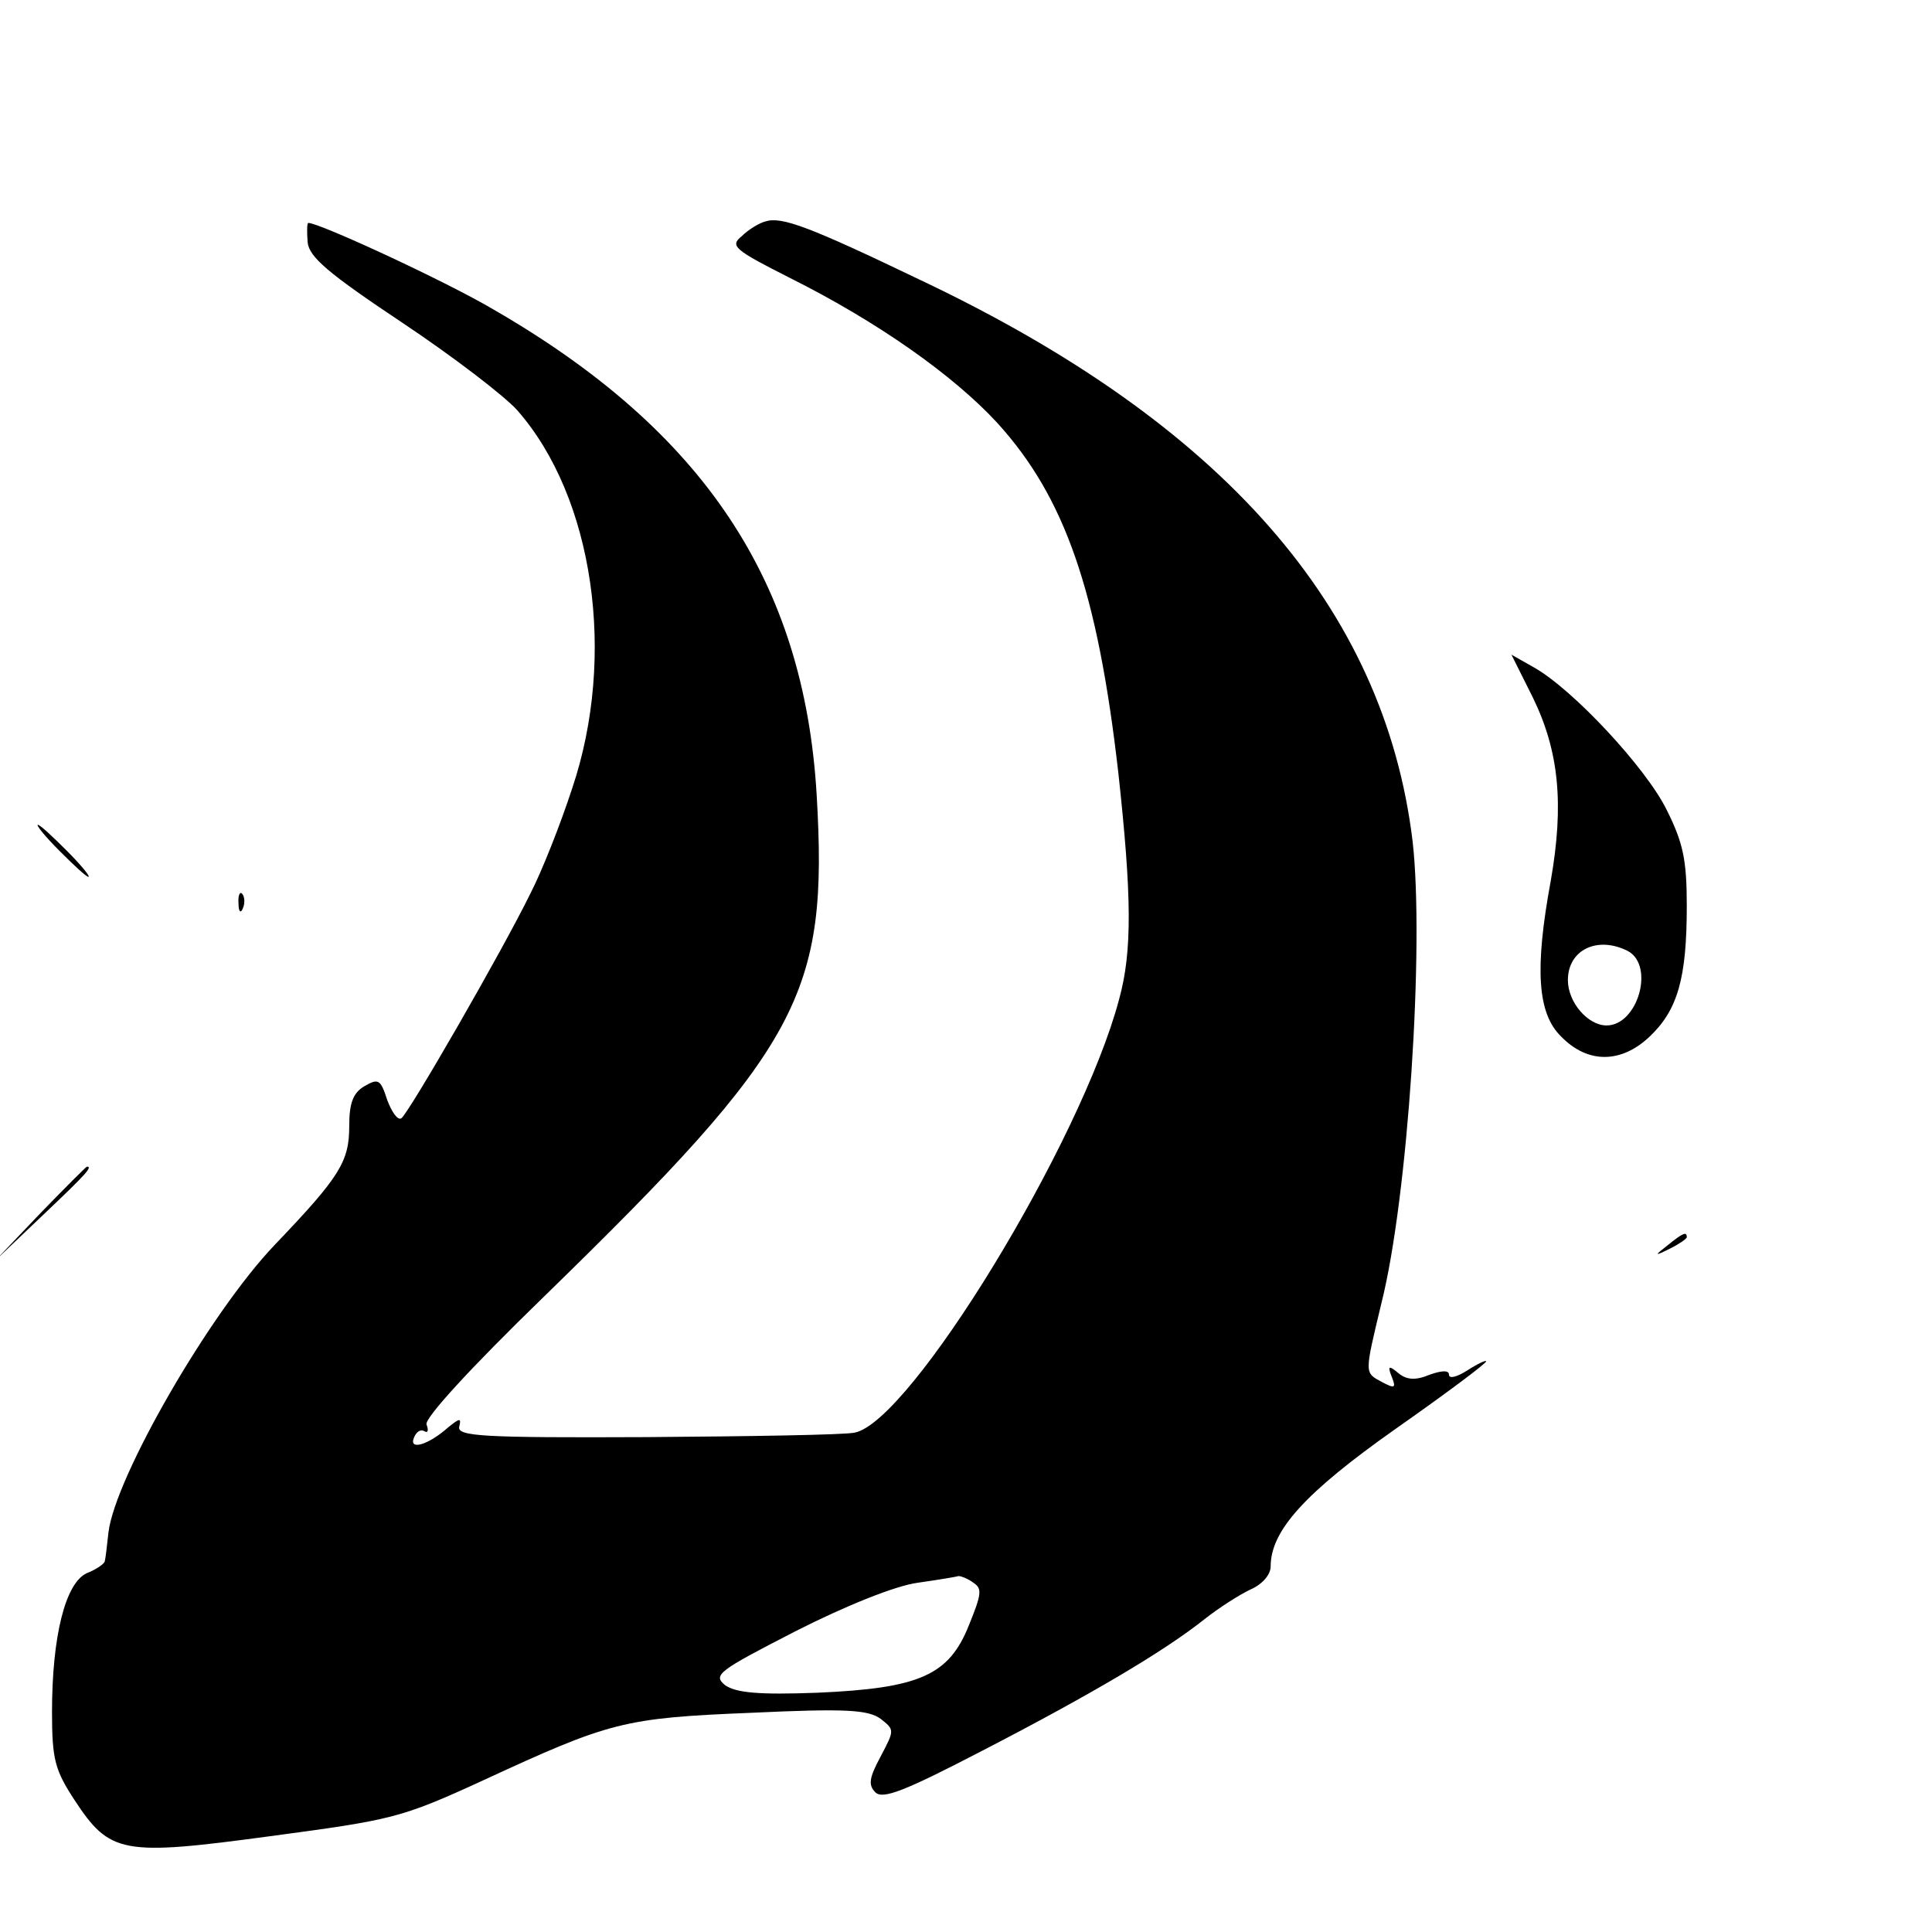 <?xml version="1.0" standalone="no"?>
<!DOCTYPE svg PUBLIC "-//W3C//DTD SVG 20010904//EN"
 "http://www.w3.org/TR/2001/REC-SVG-20010904/DTD/svg10.dtd">
<svg version="1.0" xmlns="http://www.w3.org/2000/svg"
 width="260pt" height="260pt" viewBox="0 0 260 260"
 preserveAspectRatio="xMidYMid meet">
<g transform="translate(0,260) scale(0.1,-0.1)"
fill="#000000" stroke="none">
<path d="M1030 2302 c-8 -2 -23 -11 -32 -20 -16 -13 -10 -18 65 -56 118 -59
220 -131 279 -195 91 -100 135 -226 163 -471 18 -165 19 -240 1 -305 -51 -192
-281 -569 -356 -583 -14 -3 -140 -5 -280 -6 -220 -1 -255 1 -252 14 3 12 1 12
-15 -1 -27 -24 -53 -31 -46 -14 3 8 9 12 14 9 5 -3 6 1 3 9 -3 8 57 74 159
173 345 336 382 405 366 675 -17 286 -152 489 -434 652 -64 38 -235 117 -250
117 -2 0 -2 -12 -1 -26 2 -20 28 -42 127 -108 69 -46 138 -99 155 -118 103
-117 134 -331 74 -509 -16 -49 -41 -112 -56 -141 -37 -76 -165 -298 -174 -303
-5 -3 -13 9 -19 25 -9 28 -12 29 -31 18 -15 -9 -20 -23 -20 -53 0 -48 -12 -68
-100 -160 -88 -92 -215 -313 -224 -387 -2 -18 -4 -36 -5 -39 0 -3 -11 -11 -24
-16 -29 -13 -47 -85 -47 -187 0 -64 4 -78 30 -118 48 -73 64 -76 264 -49 164
22 175 24 286 75 171 79 189 84 361 91 128 6 157 4 174 -8 19 -15 19 -15 0
-51 -15 -28 -17 -38 -7 -48 10 -10 40 2 144 56 147 76 245 134 299 177 19 15
47 33 62 40 16 7 27 20 27 31 0 48 46 99 168 185 67 47 122 88 122 91 0 2 -11
-3 -25 -12 -14 -9 -25 -12 -25 -6 0 6 -9 6 -26 0 -19 -8 -31 -7 -42 2 -13 11
-15 10 -9 -5 6 -15 4 -16 -13 -7 -24 13 -24 10 -1 106 36 143 58 482 42 622
-38 314 -255 562 -662 755 -150 72 -187 86 -209 79z m280 -1832 c12 -8 11 -15
-6 -57 -27 -68 -67 -85 -204 -91 -80 -3 -109 0 -124 10 -17 14 -10 19 95 73
67 34 134 61 164 65 28 4 52 8 55 9 3 0 12 -3 20 -9z"/>
<path d="M2063 1661 c35 -72 42 -143 24 -246 -22 -119 -18 -179 14 -210 36
-37 81 -36 119 0 38 36 50 79 50 176 0 62 -5 85 -27 129 -28 57 -127 163 -179
192 l-30 17 29 -58z m128 -341 c36 -20 13 -100 -29 -100 -25 0 -52 31 -52 61
0 41 40 60 81 39z"/>
<path d="M80 1455 c19 -19 36 -35 39 -35 3 0 -10 16 -29 35 -19 19 -36 35 -39
35 -3 0 10 -16 29 -35z"/>
<path d="M321 1384 c0 -11 3 -14 6 -6 3 7 2 16 -1 19 -3 4 -6 -2 -5 -13z"/>
<path d="M55 968 l-60 -63 63 60 c58 55 67 65 59 65 -1 0 -29 -28 -62 -62z"/>
<path d="M2244 924 c-18 -14 -18 -15 4 -4 12 6 22 13 22 15 0 8 -5 6 -26 -11z"/>
</g>
</svg>
